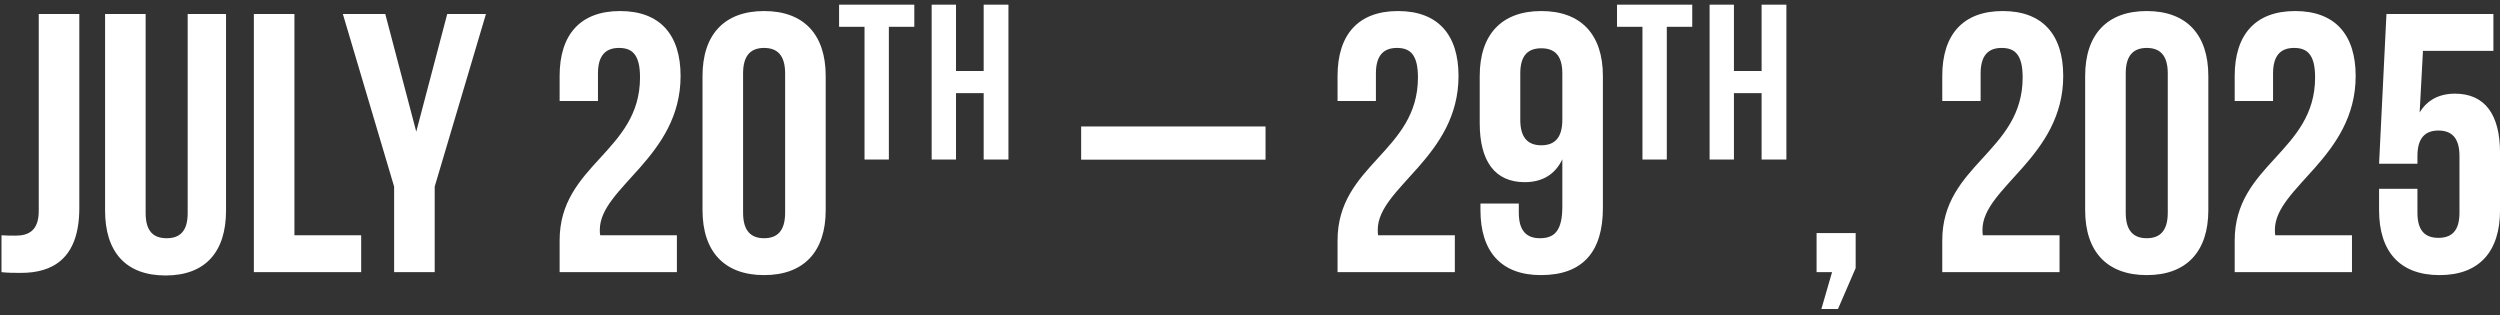 <?xml version="1.0" encoding="UTF-8"?> <svg xmlns="http://www.w3.org/2000/svg" width="222" height="28" viewBox="0 0 222 28" fill="none"><rect x="0" y="0" width="222" height="28" fill="#333333" stroke="none"/><path d="M0.133 20.892C0.526 20.925 0.984 20.925 1.377 20.925C2.524 20.925 3.441 20.499 3.441 18.73V1.243H7.043V18.468C7.043 23.053 4.587 24.232 1.869 24.232C1.214 24.232 0.722 24.232 0.133 24.167V20.892ZM12.933 1.243V18.927C12.933 20.564 13.653 21.154 14.8 21.154C15.946 21.154 16.666 20.564 16.666 18.927V1.243H20.072V18.698C20.072 22.366 18.238 24.462 14.701 24.462C11.165 24.462 9.331 22.366 9.331 18.698V1.243H12.933ZM22.543 1.243H26.145V20.892H32.072V24.167H22.543V1.243ZM34.998 16.569L30.446 1.243H34.212L36.963 11.69L39.714 1.243H43.153L38.601 16.569V24.167H34.998V16.569ZM56.834 6.876C56.834 4.812 56.113 4.256 54.967 4.256C53.821 4.256 53.1 4.878 53.1 6.515V8.971H49.694V6.745C49.694 3.077 51.528 0.981 55.065 0.981C58.602 0.981 60.436 3.077 60.436 6.745C60.436 13.949 53.264 16.635 53.264 20.401C53.264 20.564 53.264 20.728 53.297 20.892H60.108V24.167H49.694V21.35C49.694 14.604 56.834 13.491 56.834 6.876ZM62.384 6.745C62.384 3.077 64.316 0.981 67.853 0.981C71.39 0.981 73.322 3.077 73.322 6.745V18.665C73.322 22.333 71.39 24.429 67.853 24.429C64.316 24.429 62.384 22.333 62.384 18.665V6.745ZM65.986 18.894C65.986 20.532 66.707 21.154 67.853 21.154C68.999 21.154 69.719 20.532 69.719 18.894V6.515C69.719 4.878 68.999 4.256 67.853 4.256C66.707 4.256 65.986 4.878 65.986 6.515V18.894ZM74.51 0.412H81.191V2.377H78.931V14.167H76.77V2.377H74.51V0.412ZM84.894 14.167H82.732V0.412H84.894V6.307H87.35V0.412H89.55V14.167H87.35V8.272H84.894V14.167ZM96.006 11.231H112.38V14.178H96.006V11.231ZM125.914 6.876C125.914 4.812 125.194 4.256 124.048 4.256C122.901 4.256 122.181 4.878 122.181 6.515V8.971H118.775V6.745C118.775 3.077 120.609 0.981 124.146 0.981C127.683 0.981 129.517 3.077 129.517 6.745C129.517 13.949 122.345 16.635 122.345 20.401C122.345 20.564 122.345 20.728 122.377 20.892H129.189V24.167H118.775V21.35C118.775 14.604 125.914 13.491 125.914 6.876ZM142.337 18.468C142.337 22.333 140.569 24.429 136.835 24.429C133.298 24.429 131.465 22.333 131.465 18.665V18.076H134.87V18.894C134.87 20.532 135.591 21.154 136.737 21.154C138.014 21.154 138.735 20.532 138.735 18.337V14.146C138.112 15.456 136.999 16.176 135.394 16.176C132.742 16.176 131.399 14.309 131.399 10.936V6.745C131.399 3.077 133.331 0.981 136.868 0.981C140.405 0.981 142.337 3.077 142.337 6.745V18.468ZM136.868 12.901C138.014 12.901 138.735 12.279 138.735 10.642V6.515C138.735 4.878 138.014 4.288 136.868 4.288C135.722 4.288 135.001 4.878 135.001 6.515V10.642C135.001 12.279 135.722 12.901 136.868 12.901ZM143.591 0.412H150.271V2.377H148.012V14.167H145.85V2.377H143.591V0.412ZM153.974 14.167H151.813V0.412H153.974V6.307H156.43V0.412H158.631V14.167H156.43V8.272H153.974V14.167ZM161.312 24.167V20.695H164.783V23.806L163.211 27.442H161.737L162.687 24.167H161.312ZM179.612 6.876C179.612 4.812 178.892 4.256 177.745 4.256C176.599 4.256 175.879 4.878 175.879 6.515V8.971H172.473V6.745C172.473 3.077 174.307 0.981 177.844 0.981C181.38 0.981 183.214 3.077 183.214 6.745C183.214 13.949 176.043 16.635 176.043 20.401C176.043 20.564 176.043 20.728 176.075 20.892H182.887V24.167H172.473V21.35C172.473 14.604 179.612 13.491 179.612 6.876ZM185.162 6.745C185.162 3.077 187.095 0.981 190.631 0.981C194.168 0.981 196.1 3.077 196.1 6.745V18.665C196.1 22.333 194.168 24.429 190.631 24.429C187.095 24.429 185.162 22.333 185.162 18.665V6.745ZM188.765 18.894C188.765 20.532 189.485 21.154 190.631 21.154C191.778 21.154 192.498 20.532 192.498 18.894V6.515C192.498 4.878 191.778 4.256 190.631 4.256C189.485 4.256 188.765 4.878 188.765 6.515V18.894ZM205.581 6.876C205.581 4.812 204.86 4.256 203.714 4.256C202.568 4.256 201.847 4.878 201.847 6.515V8.971H198.441V6.745C198.441 3.077 200.275 0.981 203.812 0.981C207.349 0.981 209.183 3.077 209.183 6.745C209.183 13.949 202.011 16.635 202.011 20.401C202.011 20.564 202.011 20.728 202.044 20.892H208.855V24.167H198.441V21.35C198.441 14.604 205.581 13.491 205.581 6.876ZM214.668 16.766V18.894C214.668 20.532 215.388 21.121 216.534 21.121C217.681 21.121 218.401 20.532 218.401 18.894V13.851C218.401 12.214 217.681 11.591 216.534 11.591C215.388 11.591 214.668 12.214 214.668 13.851V14.539H211.262L211.917 1.243H221.414V4.518H215.159L214.864 9.987C215.519 8.906 216.567 8.317 218.008 8.317C220.661 8.317 222.003 10.183 222.003 13.556V18.665C222.003 22.333 220.169 24.429 216.633 24.429C213.096 24.429 211.262 22.333 211.262 18.665V16.766H214.668Z" fill="white"></path></svg> 